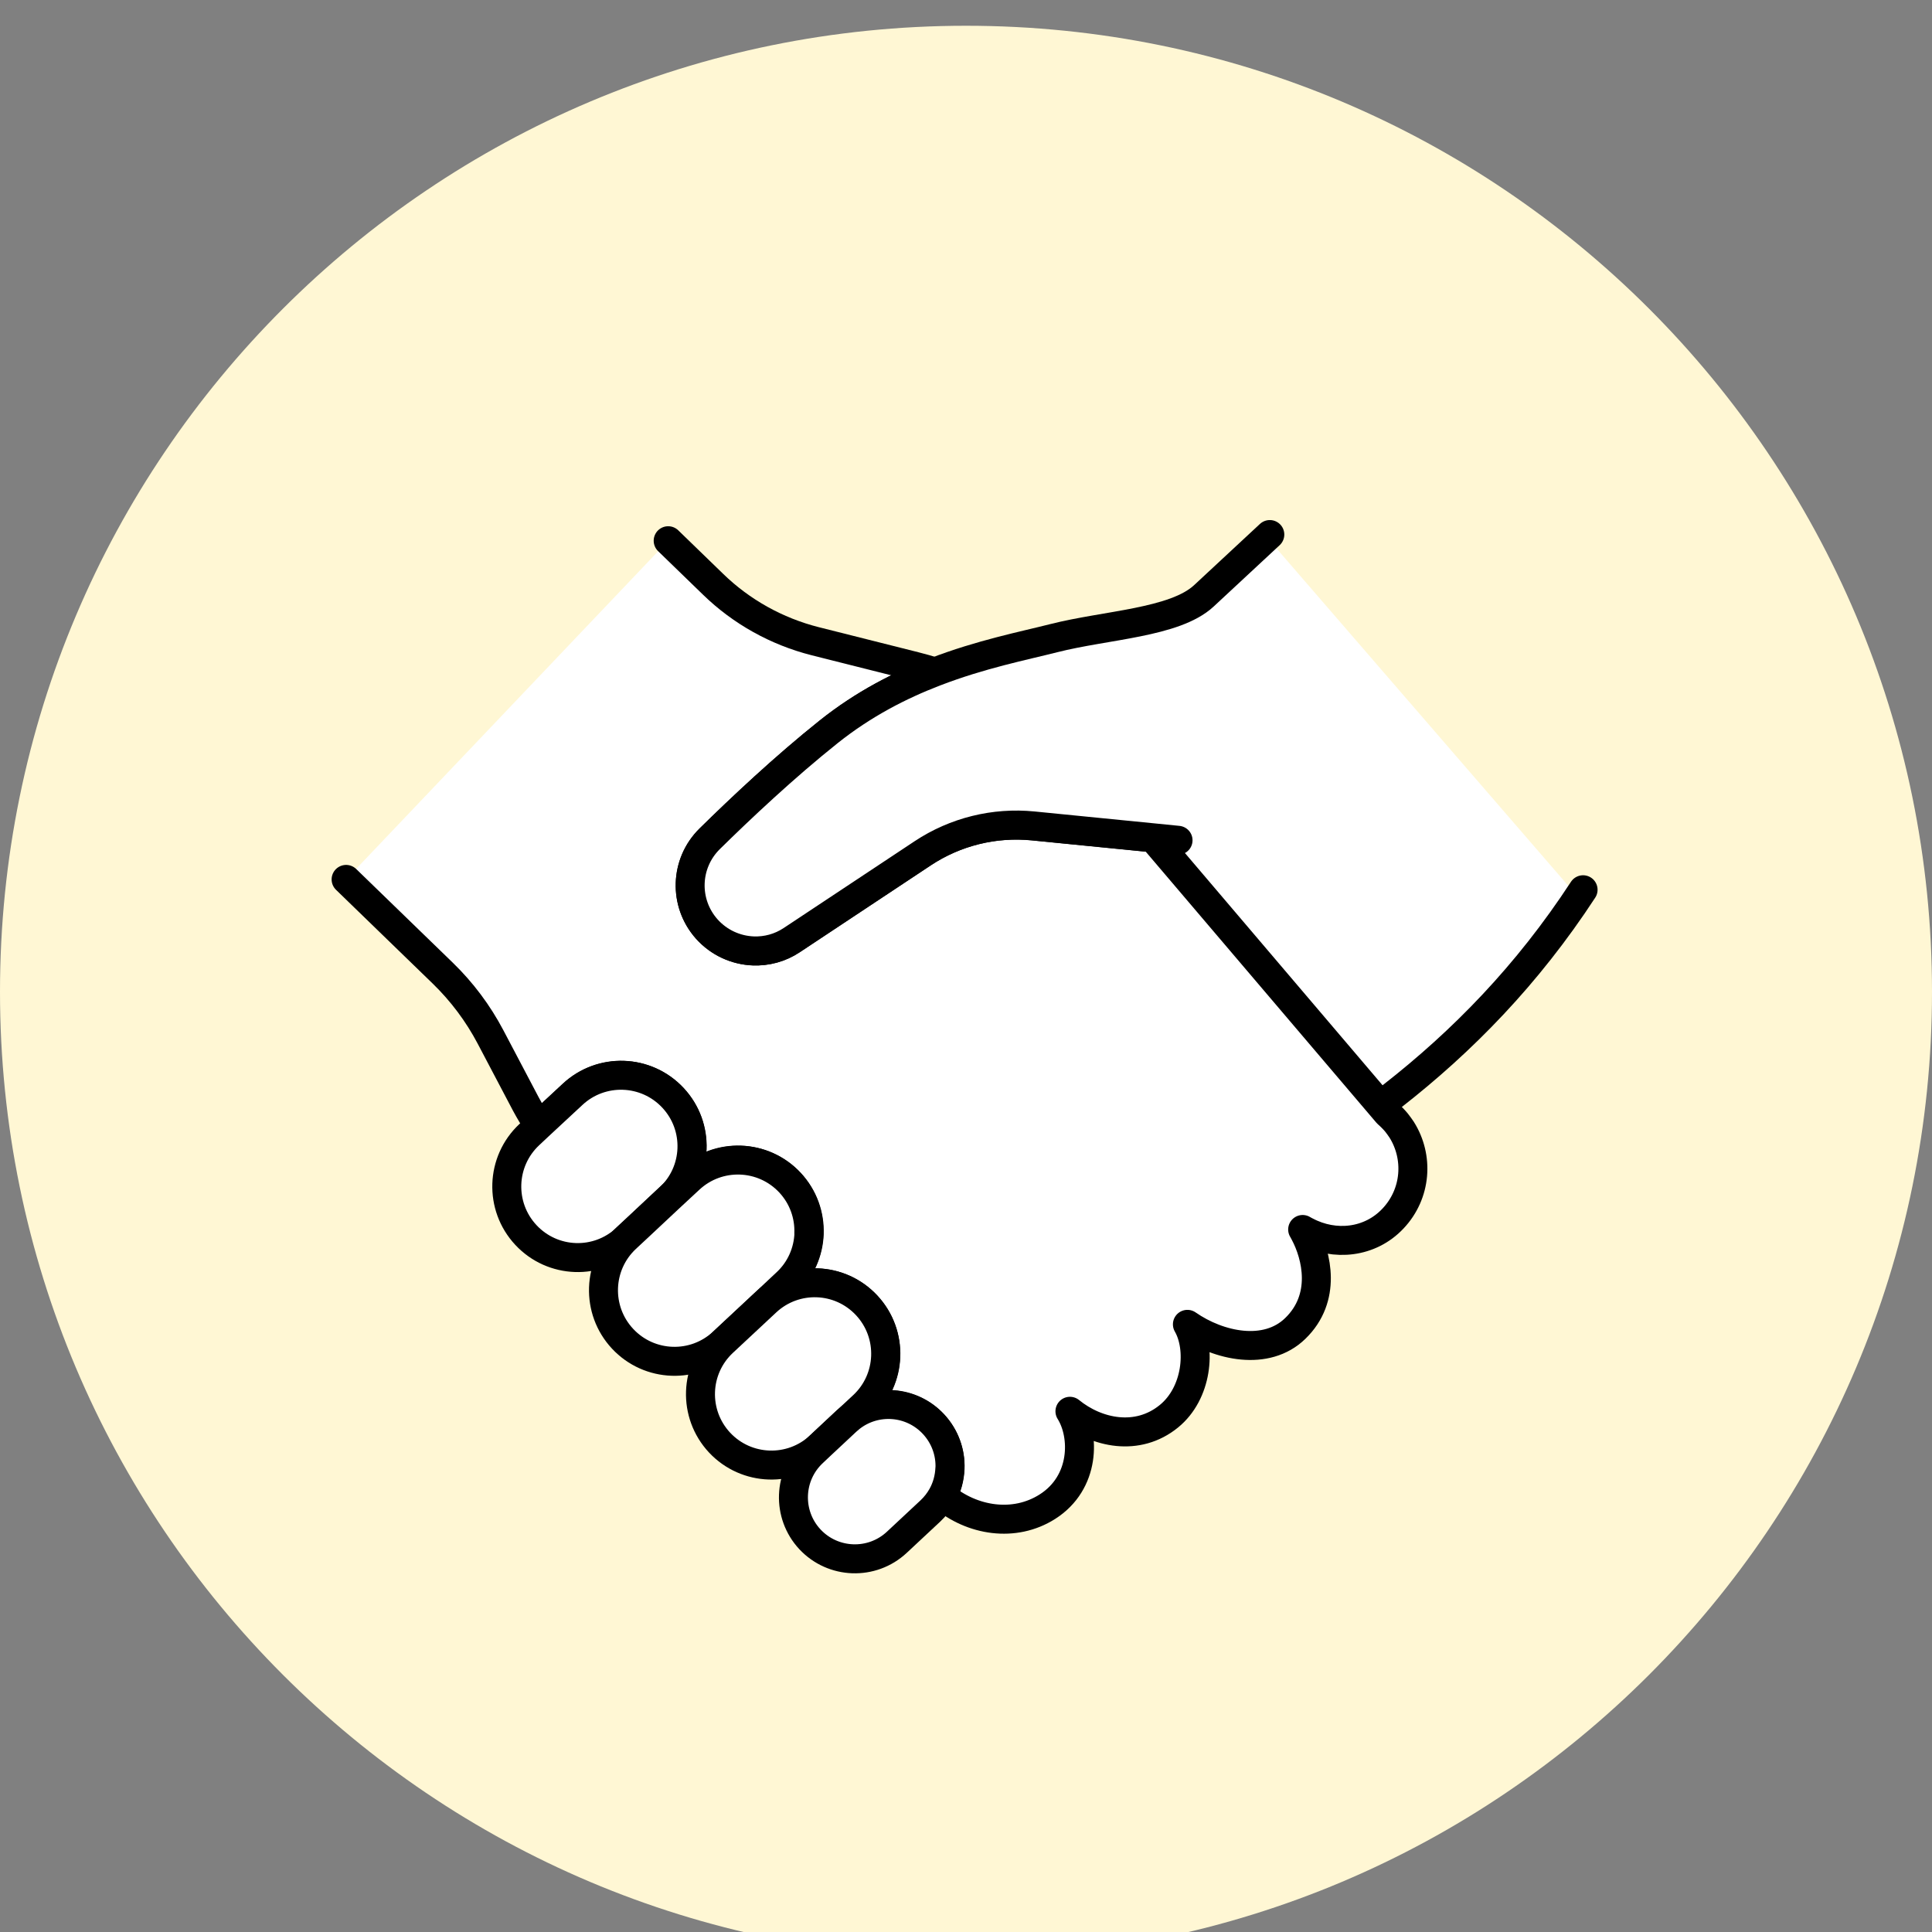 <svg width="150" height="150" viewBox="0 0 150 150" fill="none" xmlns="http://www.w3.org/2000/svg">
<rect x="0" y="0" width="150" height="150" fill="#808080" stroke="none"/>
<g clip-path="url(#clip0_1024_7001)">
<path d="M75 152C116.421 152 150 118.421 150 77C150 35.579 116.421 2 75 2C33.579 2 0 35.579 0 77C0 118.421 33.579 152 75 152Z" fill="#FFF7D4"/>
<path d="M98.513 41.893L122.513 69.643L104.513 88.393L78.263 61.393L98.513 41.893Z" fill="white"/>
<path d="M51.877 41.982L55.358 45.357C57.562 47.502 60.3 49.025 63.285 49.782L71.032 51.732C71.558 51.867 72.082 52.01 72.6 52.175C69.9 53.21 67.05 54.665 64.343 56.825C60.938 59.54 57.525 62.75 55.102 65.135C53.175 67.032 53.078 70.107 54.877 72.132C55.83 73.197 57.142 73.782 58.492 73.835C59.52 73.872 60.57 73.602 61.477 72.995L71.647 66.252C74.175 64.572 77.205 63.83 80.22 64.13L89.52 65.052L107.723 86.442C107.978 86.667 108.217 86.907 108.428 87.162C108.57 87.342 108.698 87.522 108.825 87.71C110.16 89.832 109.98 92.675 108.15 94.61C106.372 96.5 103.627 96.777 101.415 95.607C101.317 95.562 101.228 95.51 101.137 95.457C101.19 95.54 101.235 95.637 101.287 95.727C102.225 97.482 103.027 100.76 100.56 103.145C98.325 105.312 94.635 104.525 92.19 102.822C93.278 104.712 92.948 108.17 90.757 109.955C88.312 111.95 85.14 111.26 83.07 109.572C84.248 111.447 84.263 115.115 81.315 116.982C78.765 118.602 75.472 118.1 73.17 116.15C73.537 115.49 73.733 114.755 73.763 114.02C73.808 112.797 73.38 111.552 72.48 110.585C70.778 108.755 67.972 108.567 66.045 110.082H66.037L67.028 109.145C68.138 108.11 68.722 106.73 68.775 105.32C68.828 103.902 68.34 102.47 67.297 101.352C65.22 99.125 61.74 99.005 59.513 101.082L61.08 99.612C62.19 98.577 62.775 97.19 62.828 95.787C62.88 94.377 62.392 92.945 61.35 91.827C59.273 89.6 55.785 89.487 53.557 91.565L51.983 93.027C53.093 91.992 53.685 90.612 53.737 89.202C53.79 87.785 53.303 86.36 52.26 85.242C50.182 83.015 46.703 82.895 44.468 84.972L41.843 87.41C41.475 86.862 41.138 86.292 40.822 85.707L38.085 80.51C37.117 78.672 35.865 77 34.373 75.552L26.872 68.277" fill="white"/>
<path d="M51.877 41.982L55.358 45.357C57.562 47.502 60.3 49.025 63.285 49.782L71.032 51.732C71.558 51.867 72.082 52.01 72.6 52.175C69.9 53.21 67.05 54.665 64.343 56.825C60.938 59.54 57.525 62.75 55.102 65.135C53.175 67.032 53.078 70.107 54.877 72.132C55.83 73.197 57.142 73.782 58.492 73.835C59.52 73.872 60.57 73.602 61.477 72.995L71.647 66.252C74.175 64.572 77.205 63.83 80.22 64.13L89.52 65.052L107.722 86.442C107.977 86.667 108.218 86.907 108.428 87.162C108.57 87.342 108.698 87.522 108.825 87.71C110.16 89.832 109.98 92.675 108.15 94.61C106.372 96.5 103.627 96.777 101.415 95.607C101.317 95.562 101.228 95.51 101.138 95.457C101.19 95.54 101.235 95.637 101.287 95.727C102.225 97.482 103.027 100.76 100.56 103.145C98.325 105.312 94.635 104.525 92.19 102.822C93.278 104.712 92.948 108.17 90.757 109.955C88.312 111.95 85.14 111.26 83.07 109.572C84.248 111.447 84.263 115.115 81.315 116.982C78.765 118.602 75.472 118.1 73.17 116.15C73.537 115.49 73.733 114.755 73.763 114.02C73.808 112.797 73.38 111.552 72.48 110.585C70.778 108.755 67.972 108.567 66.045 110.082H66.037L67.028 109.145C68.138 108.11 68.722 106.73 68.775 105.32C68.828 103.902 68.34 102.47 67.297 101.352C65.22 99.125 61.74 99.005 59.513 101.082L61.08 99.612C62.19 98.577 62.775 97.19 62.828 95.787C62.88 94.377 62.392 92.945 61.35 91.827C59.273 89.6 55.785 89.487 53.557 91.565L51.983 93.027C53.093 91.992 53.685 90.612 53.737 89.202C53.79 87.785 53.303 86.36 52.26 85.242C50.182 83.015 46.703 82.895 44.468 84.972L41.843 87.41C41.475 86.862 41.138 86.292 40.822 85.707L38.085 80.51C37.117 78.672 35.865 77 34.373 75.552L26.872 68.277" stroke="black" stroke-width="2.25" stroke-linecap="round" stroke-linejoin="round"/>
<path d="M91.463 65.24L89.513 65.045L80.213 64.122C77.198 63.822 74.168 64.572 71.64 66.245L61.47 72.987C60.555 73.595 59.513 73.865 58.485 73.827C57.135 73.775 55.822 73.19 54.87 72.125C53.07 70.1 53.167 67.032 55.095 65.127C57.517 62.742 60.93 59.532 64.335 56.817C67.043 54.657 69.892 53.202 72.593 52.167C76.17 50.787 79.478 50.142 81.802 49.55C85.875 48.515 91.2 48.357 93.457 46.272L98.588 41.502" fill="white"/>
<path d="M91.463 65.24L89.513 65.045L80.213 64.122C77.198 63.822 74.168 64.572 71.64 66.245L61.47 72.987C60.555 73.595 59.513 73.865 58.485 73.827C57.135 73.775 55.822 73.19 54.87 72.125C53.07 70.1 53.167 67.032 55.095 65.127C57.517 62.742 60.93 59.532 64.335 56.817C67.043 54.657 69.892 53.202 72.593 52.167C76.17 50.787 79.478 50.142 81.802 49.55C85.875 48.515 91.2 48.357 93.457 46.272L98.588 41.502" stroke="black" stroke-width="2.25" stroke-linecap="round" stroke-linejoin="round"/>
<path d="M53.722 89.195C53.67 90.598 53.085 91.985 51.968 93.02L49.597 95.24L48.615 96.155C46.388 98.233 42.907 98.113 40.83 95.885C38.752 93.658 38.873 90.17 41.093 88.093L41.828 87.403L44.453 84.965C46.68 82.888 50.167 83.008 52.245 85.235C53.288 86.353 53.775 87.785 53.722 89.195Z" fill="white" stroke="black" stroke-width="2.25" stroke-linecap="round" stroke-linejoin="round"/>
<path d="M62.805 95.78C62.752 97.182 62.167 98.577 61.057 99.605L59.49 101.075L57.803 102.65L56.13 104.21C53.903 106.287 50.415 106.167 48.337 103.94C46.26 101.712 46.38 98.225 48.6 96.147L49.583 95.232L51.953 93.012L53.528 91.55C55.755 89.472 59.242 89.592 61.32 91.812C62.362 92.93 62.85 94.362 62.797 95.772L62.805 95.78Z" fill="white" stroke="black" stroke-width="2.25" stroke-linecap="round" stroke-linejoin="round"/>
<path d="M68.76 105.312C68.707 106.715 68.123 108.102 67.013 109.137L66.022 110.06L65.722 110.337L63.66 112.265C61.432 114.342 57.945 114.222 55.867 112.002C53.79 109.775 53.91 106.287 56.138 104.21L57.81 102.65L59.498 101.075C61.725 98.998 65.205 99.118 67.282 101.345C68.325 102.462 68.812 103.895 68.76 105.312Z" fill="white" stroke="black" stroke-width="2.25" stroke-linecap="round" stroke-linejoin="round"/>
<path d="M73.748 114.005C73.718 114.74 73.522 115.475 73.155 116.135C72.915 116.562 72.608 116.96 72.233 117.312L69.63 119.742C67.703 121.542 64.68 121.437 62.88 119.51C61.087 117.582 61.193 114.56 63.12 112.767L63.66 112.257L65.722 110.33C65.82 110.24 65.925 110.15 66.037 110.06C67.965 108.545 70.763 108.732 72.472 110.562C73.373 111.53 73.8 112.767 73.755 113.997L73.748 114.005Z" fill="white" stroke="black" stroke-width="2.25" stroke-linecap="round" stroke-linejoin="round"/>
<path d="M122.91 69.08C118.583 75.703 113.543 80.848 108.075 85.115L122.91 69.08Z" fill="white"/>
<path d="M122.91 69.08C118.583 75.703 113.543 80.848 108.075 85.115" stroke="black" stroke-width="2.25" stroke-linecap="round" stroke-linejoin="round"/>
</g>
<defs>
<clipPath id="clip0_1024_7001">
<rect width="150" height="150" fill="white"/>
</clipPath>
</defs>
</svg>
